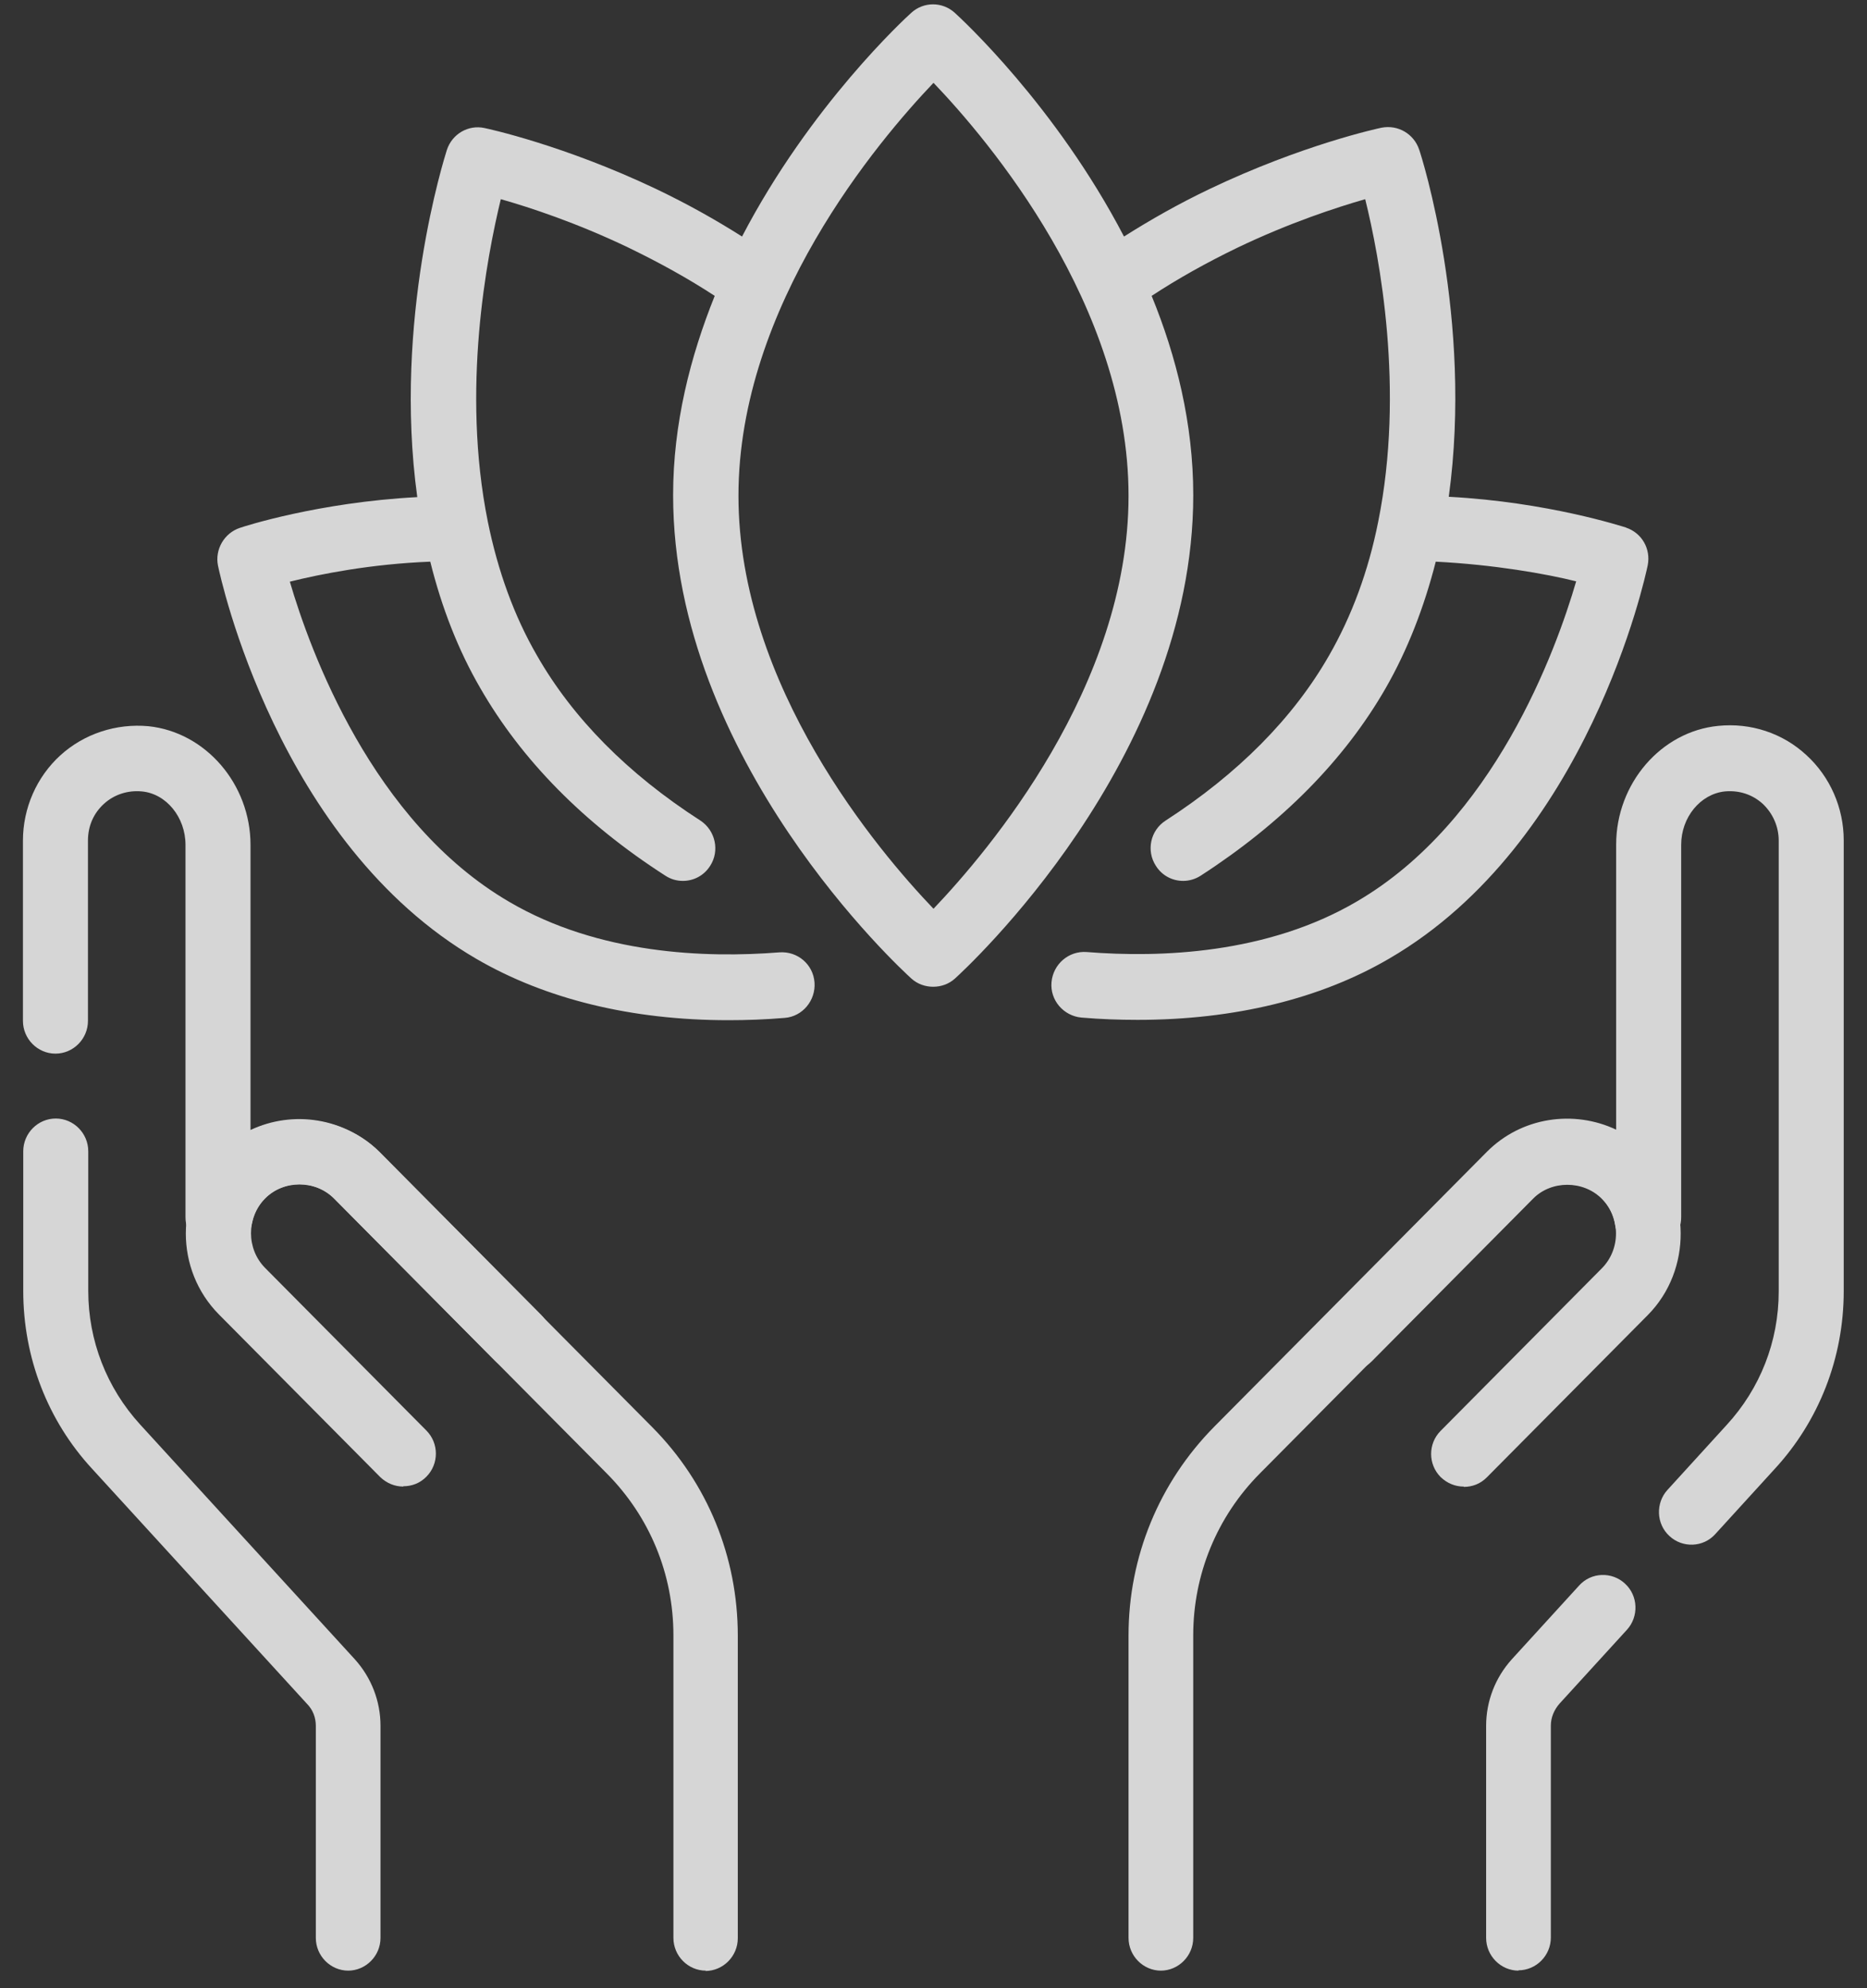 <svg width="62" height="66" viewBox="0 0 62 66" fill="none" xmlns="http://www.w3.org/2000/svg">
<rect x="0" y="0" width="62" height="66" fill="#333333" stroke="none"/>
<g opacity="0.8">
<path d="M54.005 17.514C53.886 17.481 51.404 16.665 48.111 16.491C48.921 10.594 47.215 5.209 47.129 4.969C46.956 4.447 46.427 4.132 45.876 4.24C45.768 4.262 43.242 4.806 40.166 6.275C39.14 6.764 38.201 7.298 37.326 7.852C35.059 3.501 31.907 0.607 31.702 0.421C31.292 0.052 30.676 0.052 30.266 0.421C30.061 0.606 26.909 3.5 24.642 7.852C23.767 7.297 22.817 6.764 21.792 6.275C18.726 4.817 16.2 4.273 16.092 4.251C15.552 4.132 15.012 4.447 14.839 4.98C14.764 5.22 13.047 10.616 13.857 16.502C10.564 16.676 8.081 17.481 7.963 17.524C7.444 17.699 7.131 18.242 7.239 18.776C7.315 19.146 9.215 27.991 15.822 31.831C18.121 33.169 20.982 33.866 24.188 33.866C24.793 33.866 25.419 33.844 26.056 33.79C26.649 33.746 27.092 33.213 27.049 32.615C27.006 32.016 26.488 31.57 25.883 31.614C23.432 31.809 19.881 31.679 16.912 29.938C12.356 27.284 10.295 21.594 9.625 19.309C10.629 19.058 12.324 18.721 14.289 18.645C14.667 20.168 15.217 21.582 15.951 22.844C17.322 25.227 19.384 27.327 22.094 29.068C22.277 29.187 22.472 29.242 22.677 29.242C23.033 29.242 23.378 29.068 23.584 28.741C23.907 28.241 23.756 27.566 23.26 27.24C20.842 25.684 19.017 23.834 17.83 21.756C17.074 20.451 16.534 18.96 16.2 17.318C15.314 12.933 16.167 8.527 16.631 6.612C17.592 6.884 19.147 7.395 20.874 8.222C21.91 8.723 22.871 9.256 23.735 9.822C22.925 11.834 22.353 14.065 22.353 16.436C22.353 25.238 29.942 32.19 30.266 32.484C30.471 32.669 30.73 32.756 30.989 32.756C31.248 32.756 31.507 32.669 31.712 32.484C32.036 32.19 39.626 25.238 39.626 16.436C39.626 14.065 39.064 11.823 38.244 9.822C39.107 9.256 40.057 8.723 41.094 8.222C42.821 7.395 44.386 6.884 45.336 6.612C45.811 8.527 46.653 12.933 45.768 17.318C45.444 18.95 44.894 20.44 44.138 21.756C42.95 23.834 41.115 25.684 38.708 27.24C38.2 27.566 38.06 28.241 38.384 28.741C38.589 29.068 38.934 29.242 39.291 29.242C39.485 29.242 39.69 29.187 39.874 29.068C42.583 27.316 44.645 25.227 46.016 22.844C46.74 21.582 47.29 20.168 47.679 18.645C49.611 18.743 51.338 19.047 52.342 19.298C51.673 21.593 49.611 27.272 45.055 29.927C42.087 31.668 38.535 31.799 36.085 31.603C35.491 31.559 34.973 32.005 34.919 32.604C34.865 33.202 35.318 33.724 35.912 33.779C36.549 33.833 37.164 33.855 37.779 33.855C40.986 33.855 43.846 33.159 46.135 31.82C52.742 27.98 54.642 19.135 54.718 18.765C54.826 18.221 54.523 17.688 53.995 17.514L54.005 17.514ZM31 30.167C29.176 28.263 24.523 22.78 24.523 16.458C24.523 10.136 29.176 4.664 31 2.749C32.824 4.653 37.477 10.136 37.477 16.458C37.477 22.78 32.824 28.252 31 30.167Z" fill="white"/>
<path d="M48.607 49.348C48.327 49.348 48.057 49.239 47.841 49.032C47.42 48.608 47.42 47.922 47.841 47.498L53.195 42.102C53.821 41.471 53.821 40.426 53.195 39.795C52.58 39.175 51.511 39.175 50.907 39.795L45.552 45.192C45.131 45.616 44.451 45.616 44.03 45.192C43.609 44.767 43.609 44.082 44.03 43.658L49.384 38.261C50.809 36.825 53.303 36.825 54.728 38.261C56.153 39.697 56.196 42.156 54.728 43.647L49.374 49.043C49.158 49.261 48.888 49.358 48.607 49.358V49.348Z" fill="white"/>
<path d="M50.432 65.417C49.838 65.417 49.352 64.927 49.352 64.329V57.29C49.352 56.474 49.654 55.691 50.205 55.081L52.44 52.633C52.839 52.187 53.53 52.166 53.962 52.568C54.405 52.971 54.426 53.667 54.027 54.102L51.792 56.55C51.608 56.757 51.501 57.018 51.501 57.279V64.318C51.501 64.916 51.015 65.406 50.421 65.406L50.432 65.417ZM38.556 65.417C37.963 65.417 37.477 64.927 37.477 64.329V54.287C37.477 51.676 38.492 49.217 40.316 47.367L49.373 38.239C50.528 37.075 52.267 36.836 53.67 37.5V28.034C53.67 26.011 55.16 24.281 57.06 24.096C58.139 23.987 59.197 24.335 59.985 25.064C60.773 25.782 61.227 26.816 61.227 27.893V42.863C61.227 45.072 60.406 47.172 58.927 48.771L56.962 50.925C56.563 51.371 55.872 51.393 55.44 50.99C54.998 50.588 54.976 49.892 55.376 49.456L57.34 47.302C58.452 46.094 59.068 44.528 59.068 42.874V27.904C59.068 27.436 58.873 27.001 58.539 26.685C58.193 26.37 57.751 26.228 57.276 26.272C56.466 26.359 55.829 27.131 55.829 28.045V40.404C55.829 40.546 55.807 40.676 55.753 40.807L55.71 40.916C55.527 41.373 55.073 41.645 54.587 41.59C54.102 41.536 53.713 41.166 53.638 40.676C53.584 40.317 53.432 40.024 53.195 39.784C52.569 39.153 51.532 39.153 50.895 39.784L41.838 48.912C40.413 50.348 39.625 52.263 39.625 54.287V64.329C39.625 64.927 39.139 65.417 38.546 65.417L38.556 65.417Z" fill="white"/>
<path d="M13.393 49.347C13.112 49.347 12.842 49.239 12.626 49.032L7.272 43.636C5.804 42.156 5.804 39.741 7.272 38.25C8.697 36.814 11.191 36.814 12.616 38.25L17.97 43.647C18.391 44.071 18.391 44.756 17.97 45.181C17.549 45.605 16.869 45.605 16.448 45.181L11.093 39.784C10.478 39.164 9.409 39.164 8.805 39.784C8.179 40.415 8.179 41.46 8.805 42.091L14.159 47.487C14.58 47.911 14.58 48.597 14.159 49.021C13.943 49.239 13.674 49.337 13.393 49.337V49.347Z" fill="white"/>
<path d="M23.443 65.417C22.849 65.417 22.363 64.927 22.363 64.329V54.287C22.363 52.252 21.575 50.348 20.15 48.912L11.093 39.784C10.456 39.153 9.431 39.153 8.794 39.784C8.556 40.024 8.416 40.318 8.351 40.676C8.275 41.155 7.887 41.536 7.401 41.59C6.926 41.645 6.462 41.373 6.278 40.916L6.235 40.807C6.181 40.676 6.16 40.535 6.16 40.404V28.045C6.16 27.131 5.523 26.348 4.713 26.272C4.249 26.228 3.795 26.37 3.45 26.685C3.104 27.001 2.921 27.425 2.921 27.904V33.888C2.921 34.486 2.435 34.976 1.841 34.976C1.248 34.976 0.762 34.486 0.762 33.888V27.904C0.762 26.827 1.215 25.793 2.003 25.075C2.791 24.357 3.86 24.009 4.929 24.107C6.829 24.303 8.319 26.032 8.319 28.045V37.511C9.722 36.847 11.449 37.097 12.604 38.251L21.662 47.378C23.497 49.228 24.501 51.687 24.501 54.298V64.34C24.501 64.938 24.015 65.428 23.421 65.428L23.443 65.417ZM11.568 65.417C10.974 65.417 10.488 64.927 10.488 64.329V57.29C10.488 57.018 10.391 56.757 10.196 56.561L3.061 48.76C1.582 47.161 0.772 45.061 0.772 42.853V38.218C0.772 37.62 1.258 37.13 1.852 37.13C2.445 37.13 2.931 37.62 2.931 38.218V42.853C2.931 44.506 3.547 46.073 4.648 47.281L11.783 55.081C12.334 55.691 12.636 56.474 12.636 57.29V64.329C12.636 64.927 12.15 65.417 11.557 65.417H11.568Z" fill="white"/>
</g>
</svg>

